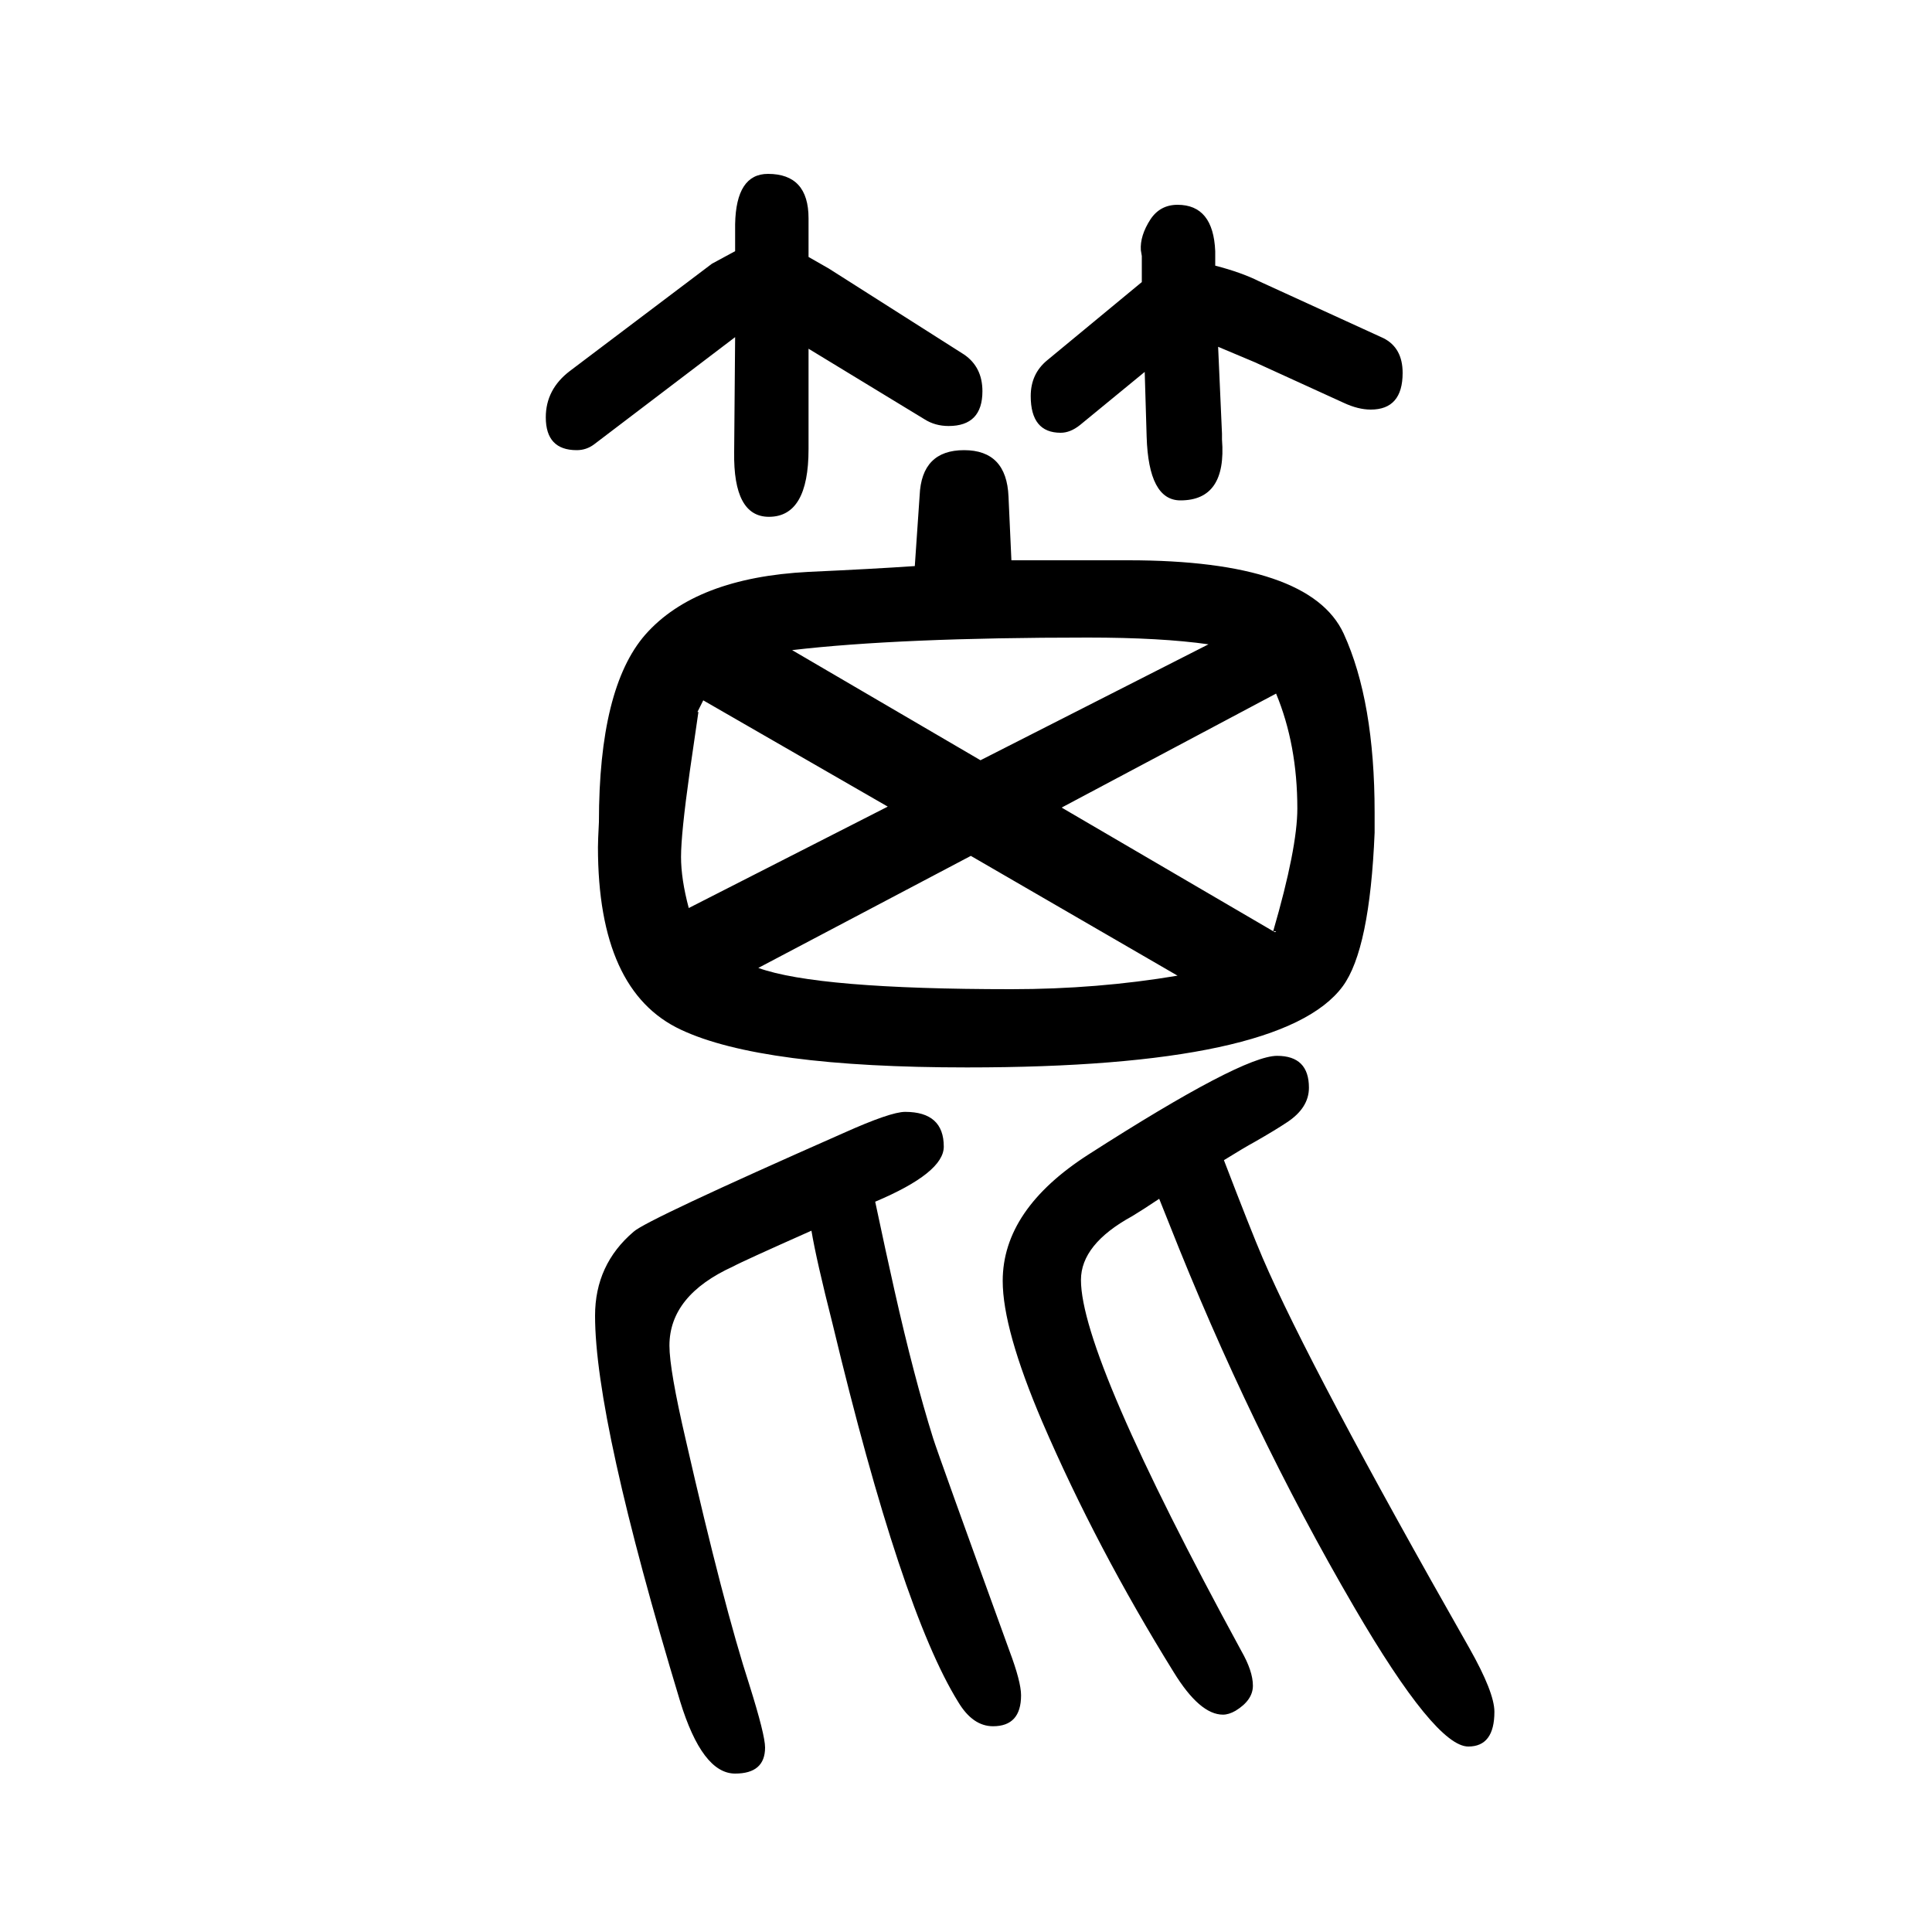 <svg xmlns="http://www.w3.org/2000/svg" xmlns:xlink="http://www.w3.org/1999/xlink" height="100" width="100" version="1.1"><path d="M837 1384l21 -12l140 -89q19 -13 19 -38q0 -36 -35 -36q-14 0 -25 7l-120 73v-104q0 -70 -41 -70q-37 0 -36 67l1 119l-146 -111q-8 -6 -18 -6q-32 0 -32 34q0 29 25 48l147 111l24 13v28q1 52 34 52q42 0 42 -46v-40zM906 406q11 -52 20 -92q20 -89 40 -153
q5 -16 79 -220q12 -32 12 -46q0 -32 -29 -32q-21 0 -36 25q-59 95 -130 391q-17 67 -22 97q-72 -32 -81 -37q-66 -30 -66 -82q0 -25 17 -98q39 -171 66 -254q16 -51 16 -64q0 -27 -31 -27q-34 0 -57 75q-88 291 -88 399q0 53 40 87q13 12 217 102q49 22 64 22q40 0 40 -36
q0 -27 -71 -57zM1423 788q-5 -121 -33 -159q-62 -84 -389 -84q-213 0 -296 39q-86 40 -86 189q0 7 1 26q0 139 48 194q52 59 169 65q66 3 110 6l5 73q2 47 46 47t46 -48l3 -66h86h35q188 0 223 -76q32 -70 32 -185v-21zM1005 764l-220 -116q61 -22 262 -22q89 0 172 14z
M1099 814l219 -128q25 86 25 127q0 66 -22 119zM1318 686l2 -1l1 1h-3zM919 815l-191 110l-6 -12h1q-6 -41 -9 -62q-9 -64 -9 -88q0 -23 8 -53zM1015 863l236 120q-49 7 -125 7q-195 0 -306 -13zM1267 449q28 -73 40 -101q49 -114 214 -404q26 -46 26 -66q0 -36 -27 -36
q-34 0 -118 144q-108 185 -192 398l-10 25q-18 -12 -28 -18q-53 -29 -53 -66q0 -79 166 -384q12 -21 12 -36t-18 -26q-7 -4 -13 -4q-24 0 -51 44q-80 129 -136 259q-41 96 -41 146q0 74 89 131q159 102 195 102q33 0 33 -33q0 -21 -23 -36q-12 -8 -33 -20q-11 -6 -32 -19z
M1261 1291l4 -90v-6q5 -63 -43 -63q-33 0 -35 66l-2 67l-67 -55q-10 -8 -20 -8q-31 0 -31 38q0 23 17 37l98 81v27l-1 6q-1 15 10 32q10 15 28 15q37 0 39 -48v-15q27 -7 45 -16l129 -59q20 -10 20 -36q0 -38 -33 -38q-13 0 -28 7l-92 42z" style="" transform="scale(0.05 -0.05) translate(0 -1650)"/></svg>